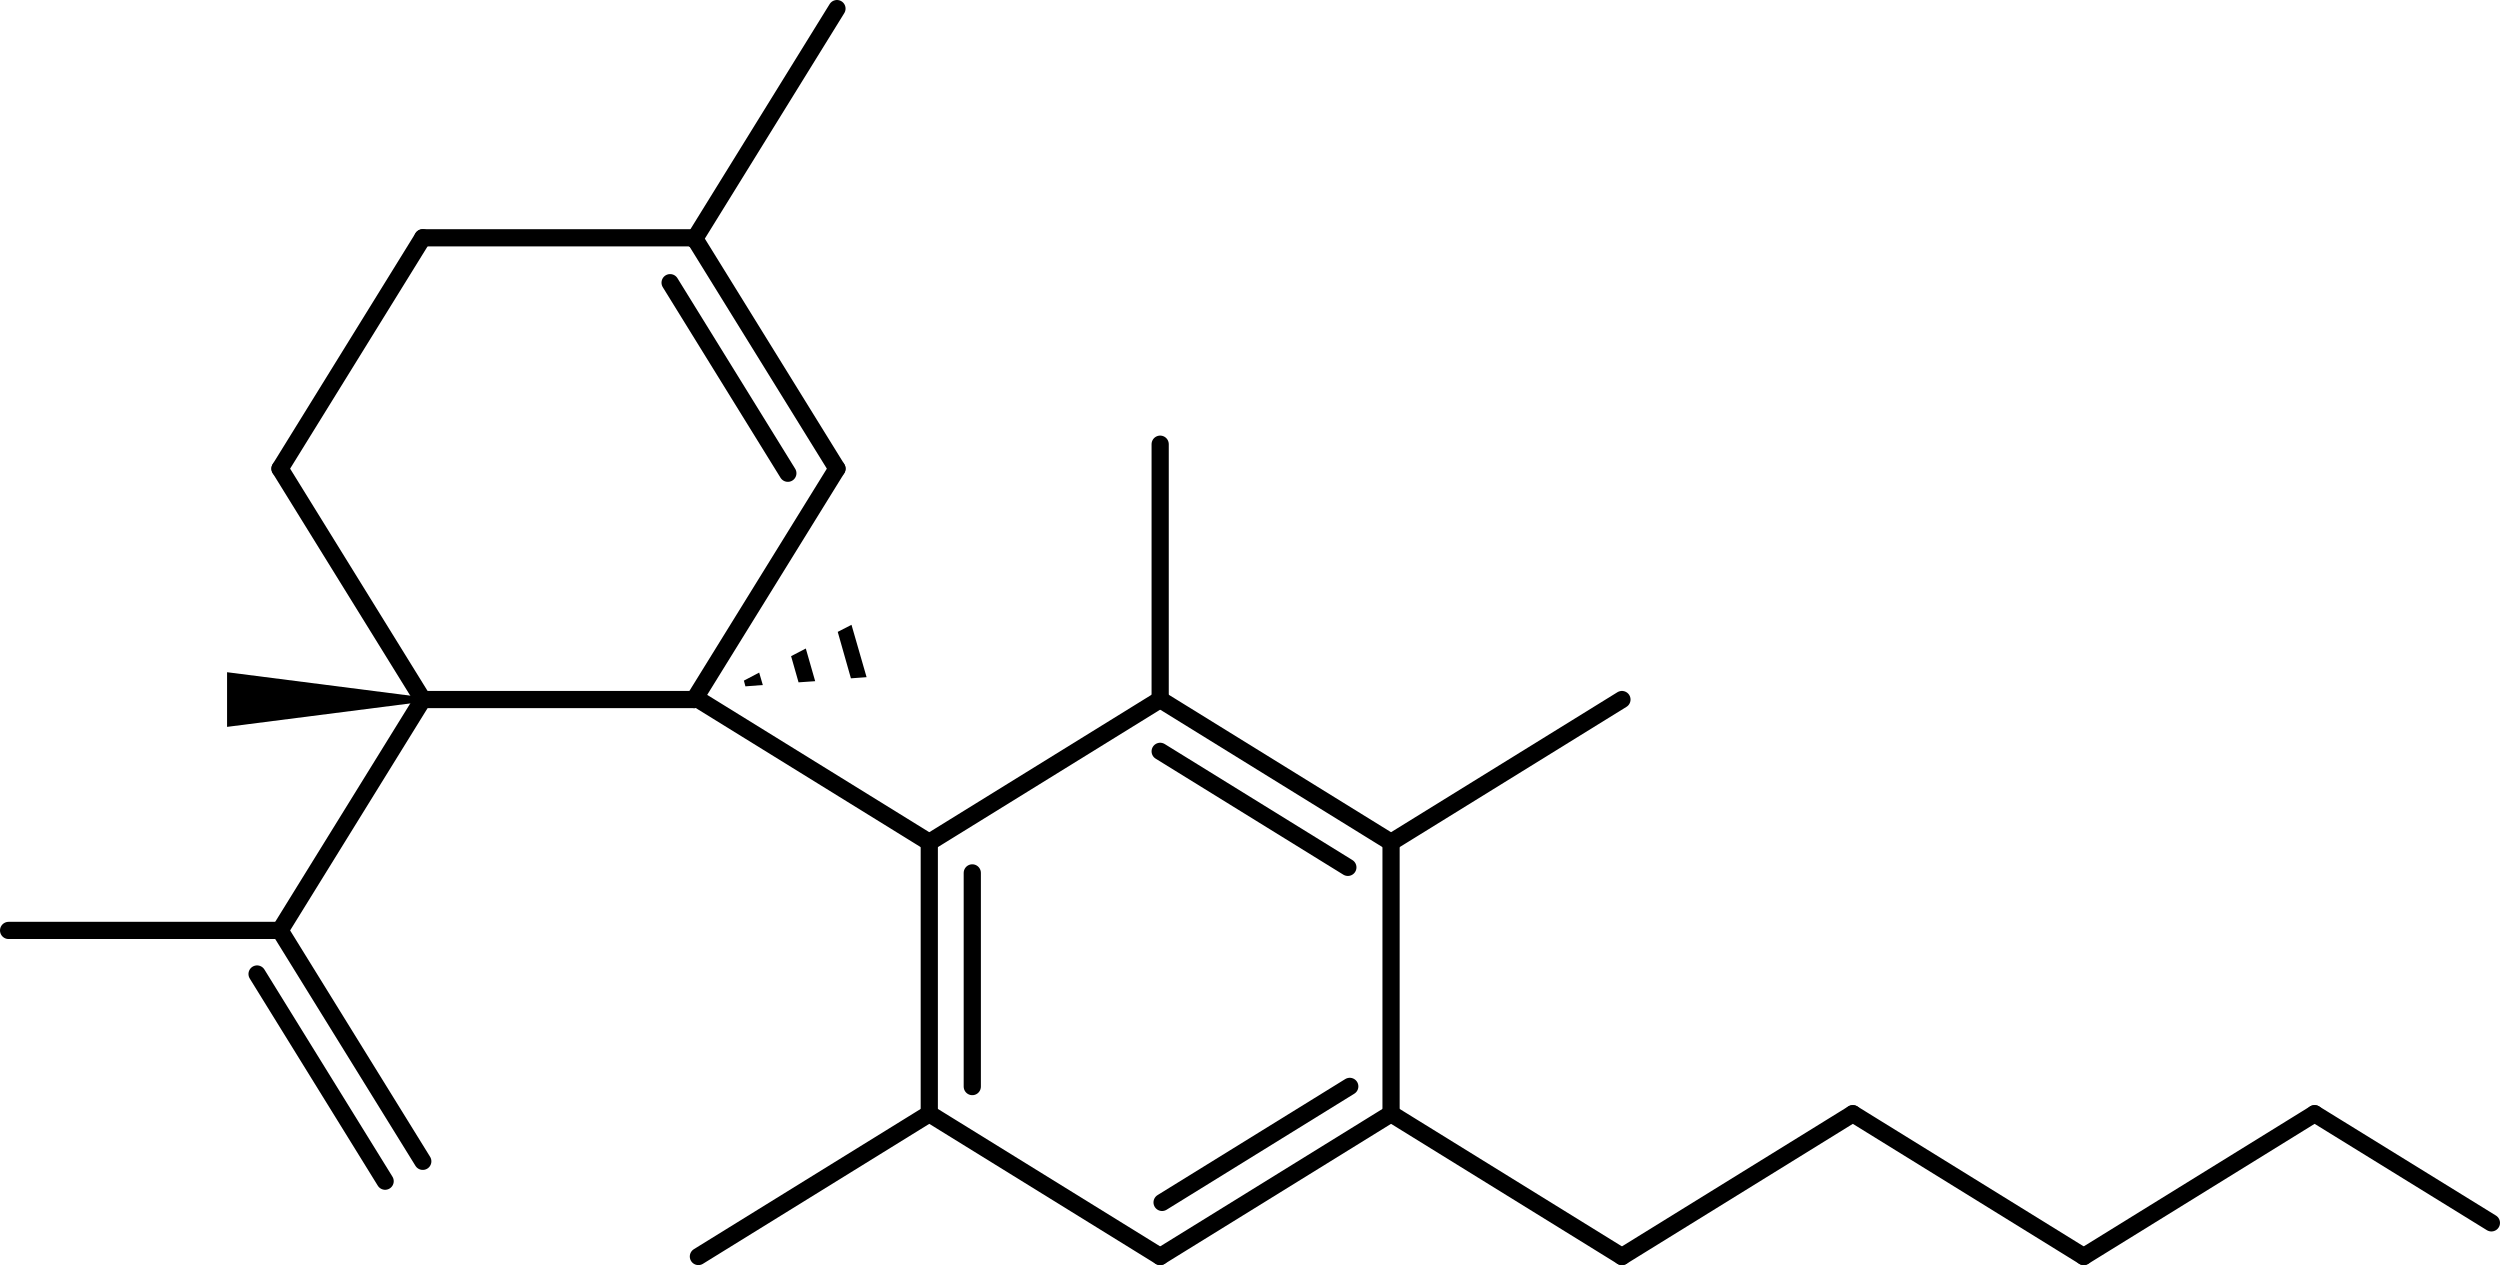 <?xml version="1.0" encoding="utf-8"?>
<!-- Generator: Adobe Illustrator 21.1.0, SVG Export Plug-In . SVG Version: 6.00 Build 0)  -->
<svg version="1.1" id="Layer_1" xmlns="http://www.w3.org/2000/svg" xmlns:xlink="http://www.w3.org/1999/xlink" x="0px" y="0px"
	 viewBox="0 0 1308 661.9" style="enable-background:new 0 0 1308 661.9;" xml:space="preserve">
<style type="text/css">
	.st0{fill:none;stroke:#000000;stroke-width:9;stroke-linecap:round;stroke-linejoin:round;}
</style>
<title>Chemical Compounds</title>
<path class="st0" d="M365.4,657.4l120.8-74.7"/>
<line class="st0" x1="486.2" y1="440.7" x2="486.2" y2="582.7"/>
<path class="st0" d="M607,657.4l-120.8-74.7"/>
<path class="st0" d="M607,657.4l120.8-74.7"/>
<path class="st0" d="M848.6,657.4l-120.8-74.7"/>
<path class="st0" d="M848.6,657.4l120.8-74.7"/>
<path class="st0" d="M1090.2,657.4l-120.8-74.7"/>
<path class="st0" d="M1090.2,657.4l120.8-74.7"/>
<path class="st0" d="M1303.5,639.8l-92.5-57.1"/>
<line class="st0" x1="727.8" y1="440.7" x2="727.8" y2="582.7"/>
<path class="st0" d="M607,366l-120.8,74.7"/>
<path class="st0" d="M607,366l120.8,74.7"/>
<path class="st0" d="M848.6,366l-120.8,74.7"/>
<line class="st0" x1="607" y1="232.4" x2="607" y2="366"/>
<path class="st0" d="M365.4,366l120.8,74.7"/>
<line class="st0" x1="221.2" y1="366" x2="363.2" y2="366"/>
<path class="st0" d="M437.9,245.2L363.2,366"/>
<path class="st0" d="M437.9,245.2l-74.7-120.8"/>
<line class="st0" x1="221.2" y1="124.4" x2="363.2" y2="124.4"/>
<path class="st0" d="M146.5,245.2L221.2,366"/>
<path class="st0" d="M146.5,245.2l74.7-120.8"/>
<path class="st0" d="M146.5,486.8L221.2,366"/>
<path class="st0" d="M221.2,607.6l-74.7-120.8"/>
<line class="st0" x1="4.5" y1="486.8" x2="146.5" y2="486.8"/>
<path class="st0" d="M201.5,618l-67-108.4"/>
<path class="st0" d="M607,393.1l98.2,60.7"/>
<line class="st0" x1="508.7" y1="456.7" x2="508.7" y2="568.5"/>
<path class="st0" d="M608,629.1l98.2-60.7"/>
<path class="st0" d="M412.2,247.6l-61.6-99.7"/>
<polygon points="218,367.6 118.8,380.3 118.8,351.7 218,364.4 "/>
<polygon points="453.4,354.3 445.5,326.9 438.3,330.6 445.2,354.9 "/>
<polygon points="426.5,356.4 421.6,339.3 413.9,343.3 417.8,357 "/>
<polygon points="390,359.1 399.1,358.4 397.2,351.9 389.2,356.1 "/>
<path class="st0" d="M363.2,125.3L437.9,4.5"/>
</svg>
